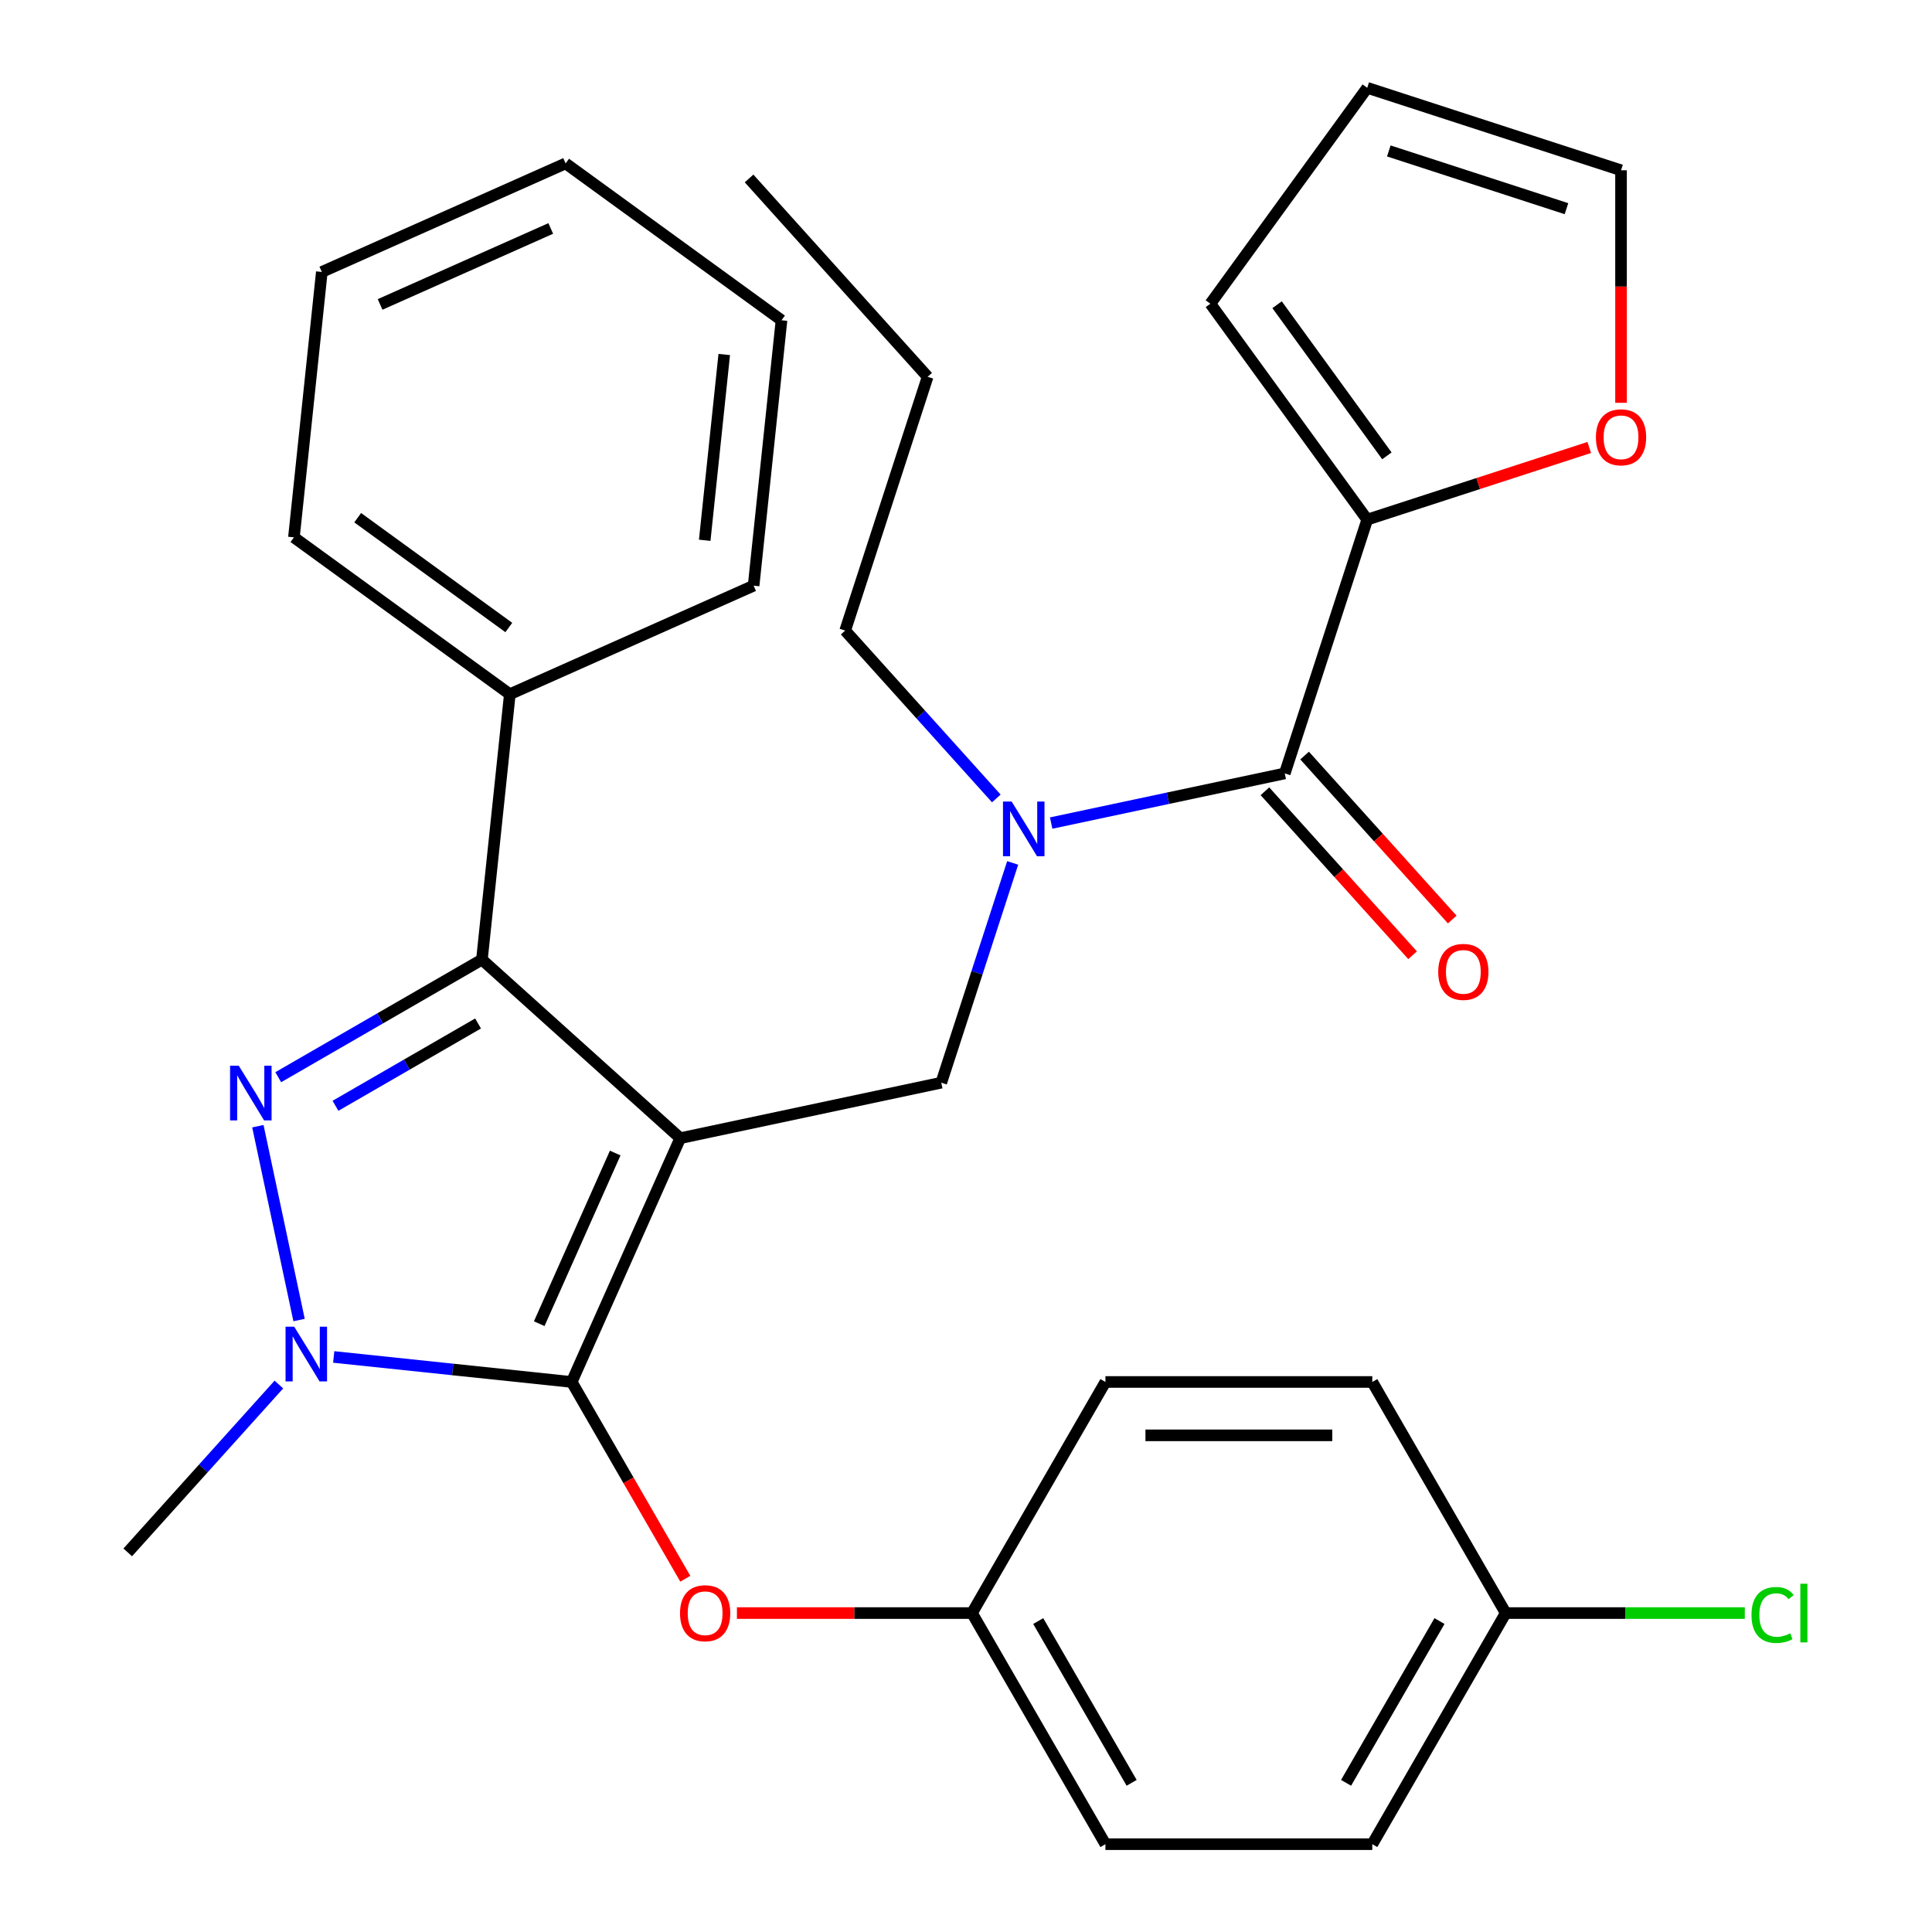 <?xml version='1.0' encoding='iso-8859-1'?>
<svg version='1.1' baseProfile='full'
              xmlns='http://www.w3.org/2000/svg'
                      xmlns:rdkit='http://www.rdkit.org/xml'
                      xmlns:xlink='http://www.w3.org/1999/xlink'
                  xml:space='preserve'
width='1000px' height='1000px' viewBox='0 0 1000 1000'>
<!-- END OF HEADER -->
<rect style='opacity:1.0;fill:#FFFFFF;stroke:none' width='1000' height='1000' x='0' y='0'> </rect>
<path class='bond-0' d='M 707.677,268.948 L 765.134,250.28' style='fill:none;fill-rule:evenodd;stroke:#000000;stroke-width:6px;stroke-linecap:butt;stroke-linejoin:miter;stroke-opacity:1' />
<path class='bond-0' d='M 765.134,250.28 L 822.591,231.611' style='fill:none;fill-rule:evenodd;stroke:#FF0000;stroke-width:6px;stroke-linecap:butt;stroke-linejoin:miter;stroke-opacity:1' />
<path class='bond-1' d='M 707.677,268.948 L 626.488,157.201' style='fill:none;fill-rule:evenodd;stroke:#000000;stroke-width:6px;stroke-linecap:butt;stroke-linejoin:miter;stroke-opacity:1' />
<path class='bond-1' d='M 717.848,235.949 L 661.016,157.726' style='fill:none;fill-rule:evenodd;stroke:#000000;stroke-width:6px;stroke-linecap:butt;stroke-linejoin:miter;stroke-opacity:1' />
<path class='bond-2' d='M 707.677,268.948 L 664.994,400.315' style='fill:none;fill-rule:evenodd;stroke:#000000;stroke-width:6px;stroke-linecap:butt;stroke-linejoin:miter;stroke-opacity:1' />
<path class='bond-3' d='M 524.162,446.646 L 505.682,503.523' style='fill:none;fill-rule:evenodd;stroke:#0000FF;stroke-width:6px;stroke-linecap:butt;stroke-linejoin:miter;stroke-opacity:1' />
<path class='bond-3' d='M 505.682,503.523 L 487.202,560.399' style='fill:none;fill-rule:evenodd;stroke:#000000;stroke-width:6px;stroke-linecap:butt;stroke-linejoin:miter;stroke-opacity:1' />
<path class='bond-4' d='M 544.079,426.016 L 604.536,413.166' style='fill:none;fill-rule:evenodd;stroke:#0000FF;stroke-width:6px;stroke-linecap:butt;stroke-linejoin:miter;stroke-opacity:1' />
<path class='bond-4' d='M 604.536,413.166 L 664.994,400.315' style='fill:none;fill-rule:evenodd;stroke:#000000;stroke-width:6px;stroke-linecap:butt;stroke-linejoin:miter;stroke-opacity:1' />
<path class='bond-5' d='M 515.692,413.27 L 476.576,369.827' style='fill:none;fill-rule:evenodd;stroke:#0000FF;stroke-width:6px;stroke-linecap:butt;stroke-linejoin:miter;stroke-opacity:1' />
<path class='bond-5' d='M 476.576,369.827 L 437.46,326.385' style='fill:none;fill-rule:evenodd;stroke:#000000;stroke-width:6px;stroke-linecap:butt;stroke-linejoin:miter;stroke-opacity:1' />
<path class='bond-6' d='M 654.729,409.557 L 692.94,451.995' style='fill:none;fill-rule:evenodd;stroke:#000000;stroke-width:6px;stroke-linecap:butt;stroke-linejoin:miter;stroke-opacity:1' />
<path class='bond-6' d='M 692.94,451.995 L 731.151,494.432' style='fill:none;fill-rule:evenodd;stroke:#FF0000;stroke-width:6px;stroke-linecap:butt;stroke-linejoin:miter;stroke-opacity:1' />
<path class='bond-6' d='M 675.259,391.072 L 713.47,433.51' style='fill:none;fill-rule:evenodd;stroke:#000000;stroke-width:6px;stroke-linecap:butt;stroke-linejoin:miter;stroke-opacity:1' />
<path class='bond-6' d='M 713.47,433.51 L 751.68,475.947' style='fill:none;fill-rule:evenodd;stroke:#FF0000;stroke-width:6px;stroke-linecap:butt;stroke-linejoin:miter;stroke-opacity:1' />
<path class='bond-7' d='M 839.044,208.492 L 839.044,148.315' style='fill:none;fill-rule:evenodd;stroke:#FF0000;stroke-width:6px;stroke-linecap:butt;stroke-linejoin:miter;stroke-opacity:1' />
<path class='bond-7' d='M 839.044,148.315 L 839.044,88.138' style='fill:none;fill-rule:evenodd;stroke:#000000;stroke-width:6px;stroke-linecap:butt;stroke-linejoin:miter;stroke-opacity:1' />
<path class='bond-8' d='M 626.488,157.201 L 707.677,45.455' style='fill:none;fill-rule:evenodd;stroke:#000000;stroke-width:6px;stroke-linecap:butt;stroke-linejoin:miter;stroke-opacity:1' />
<path class='bond-9' d='M 487.202,560.399 L 352.093,589.118' style='fill:none;fill-rule:evenodd;stroke:#000000;stroke-width:6px;stroke-linecap:butt;stroke-linejoin:miter;stroke-opacity:1' />
<path class='bond-10' d='M 172.735,702.356 L 234.324,708.83' style='fill:none;fill-rule:evenodd;stroke:#0000FF;stroke-width:6px;stroke-linecap:butt;stroke-linejoin:miter;stroke-opacity:1' />
<path class='bond-10' d='M 234.324,708.83 L 295.912,715.303' style='fill:none;fill-rule:evenodd;stroke:#000000;stroke-width:6px;stroke-linecap:butt;stroke-linejoin:miter;stroke-opacity:1' />
<path class='bond-11' d='M 154.798,683.251 L 133.472,582.919' style='fill:none;fill-rule:evenodd;stroke:#0000FF;stroke-width:6px;stroke-linecap:butt;stroke-linejoin:miter;stroke-opacity:1' />
<path class='bond-12' d='M 144.349,716.628 L 105.233,760.07' style='fill:none;fill-rule:evenodd;stroke:#0000FF;stroke-width:6px;stroke-linecap:butt;stroke-linejoin:miter;stroke-opacity:1' />
<path class='bond-12' d='M 105.233,760.07 L 66.117,803.513' style='fill:none;fill-rule:evenodd;stroke:#000000;stroke-width:6px;stroke-linecap:butt;stroke-linejoin:miter;stroke-opacity:1' />
<path class='bond-13' d='M 295.912,715.303 L 325.313,766.227' style='fill:none;fill-rule:evenodd;stroke:#000000;stroke-width:6px;stroke-linecap:butt;stroke-linejoin:miter;stroke-opacity:1' />
<path class='bond-13' d='M 325.313,766.227 L 354.714,817.151' style='fill:none;fill-rule:evenodd;stroke:#FF0000;stroke-width:6px;stroke-linecap:butt;stroke-linejoin:miter;stroke-opacity:1' />
<path class='bond-14' d='M 295.912,715.303 L 352.093,589.118' style='fill:none;fill-rule:evenodd;stroke:#000000;stroke-width:6px;stroke-linecap:butt;stroke-linejoin:miter;stroke-opacity:1' />
<path class='bond-14' d='M 279.102,685.139 L 318.429,596.809' style='fill:none;fill-rule:evenodd;stroke:#000000;stroke-width:6px;stroke-linecap:butt;stroke-linejoin:miter;stroke-opacity:1' />
<path class='bond-15' d='M 352.093,589.118 L 249.445,496.693' style='fill:none;fill-rule:evenodd;stroke:#000000;stroke-width:6px;stroke-linecap:butt;stroke-linejoin:miter;stroke-opacity:1' />
<path class='bond-16' d='M 249.445,496.693 L 263.883,359.323' style='fill:none;fill-rule:evenodd;stroke:#000000;stroke-width:6px;stroke-linecap:butt;stroke-linejoin:miter;stroke-opacity:1' />
<path class='bond-17' d='M 249.445,496.693 L 196.731,527.127' style='fill:none;fill-rule:evenodd;stroke:#000000;stroke-width:6px;stroke-linecap:butt;stroke-linejoin:miter;stroke-opacity:1' />
<path class='bond-17' d='M 196.731,527.127 L 144.017,557.562' style='fill:none;fill-rule:evenodd;stroke:#0000FF;stroke-width:6px;stroke-linecap:butt;stroke-linejoin:miter;stroke-opacity:1' />
<path class='bond-17' d='M 247.444,529.747 L 210.544,551.052' style='fill:none;fill-rule:evenodd;stroke:#000000;stroke-width:6px;stroke-linecap:butt;stroke-linejoin:miter;stroke-opacity:1' />
<path class='bond-17' d='M 210.544,551.052 L 173.644,572.356' style='fill:none;fill-rule:evenodd;stroke:#0000FF;stroke-width:6px;stroke-linecap:butt;stroke-linejoin:miter;stroke-opacity:1' />
<path class='bond-18' d='M 437.46,326.385 L 480.144,195.018' style='fill:none;fill-rule:evenodd;stroke:#000000;stroke-width:6px;stroke-linecap:butt;stroke-linejoin:miter;stroke-opacity:1' />
<path class='bond-19' d='M 480.144,195.018 L 387.719,92.37' style='fill:none;fill-rule:evenodd;stroke:#000000;stroke-width:6px;stroke-linecap:butt;stroke-linejoin:miter;stroke-opacity:1' />
<path class='bond-20' d='M 381.429,834.924 L 442.266,834.924' style='fill:none;fill-rule:evenodd;stroke:#FF0000;stroke-width:6px;stroke-linecap:butt;stroke-linejoin:miter;stroke-opacity:1' />
<path class='bond-20' d='M 442.266,834.924 L 503.102,834.924' style='fill:none;fill-rule:evenodd;stroke:#000000;stroke-width:6px;stroke-linecap:butt;stroke-linejoin:miter;stroke-opacity:1' />
<path class='bond-21' d='M 779.356,834.924 L 841.233,834.924' style='fill:none;fill-rule:evenodd;stroke:#000000;stroke-width:6px;stroke-linecap:butt;stroke-linejoin:miter;stroke-opacity:1' />
<path class='bond-21' d='M 841.233,834.924 L 903.11,834.924' style='fill:none;fill-rule:evenodd;stroke:#00CC00;stroke-width:6px;stroke-linecap:butt;stroke-linejoin:miter;stroke-opacity:1' />
<path class='bond-22' d='M 779.356,834.924 L 710.293,954.545' style='fill:none;fill-rule:evenodd;stroke:#000000;stroke-width:6px;stroke-linecap:butt;stroke-linejoin:miter;stroke-opacity:1' />
<path class='bond-22' d='M 745.072,839.055 L 696.728,922.79' style='fill:none;fill-rule:evenodd;stroke:#000000;stroke-width:6px;stroke-linecap:butt;stroke-linejoin:miter;stroke-opacity:1' />
<path class='bond-23' d='M 779.356,834.924 L 710.293,715.303' style='fill:none;fill-rule:evenodd;stroke:#000000;stroke-width:6px;stroke-linecap:butt;stroke-linejoin:miter;stroke-opacity:1' />
<path class='bond-24' d='M 503.102,834.924 L 572.166,715.303' style='fill:none;fill-rule:evenodd;stroke:#000000;stroke-width:6px;stroke-linecap:butt;stroke-linejoin:miter;stroke-opacity:1' />
<path class='bond-25' d='M 503.102,834.924 L 572.166,954.545' style='fill:none;fill-rule:evenodd;stroke:#000000;stroke-width:6px;stroke-linecap:butt;stroke-linejoin:miter;stroke-opacity:1' />
<path class='bond-25' d='M 537.386,839.055 L 585.731,922.79' style='fill:none;fill-rule:evenodd;stroke:#000000;stroke-width:6px;stroke-linecap:butt;stroke-linejoin:miter;stroke-opacity:1' />
<path class='bond-26' d='M 263.883,359.323 L 152.136,278.134' style='fill:none;fill-rule:evenodd;stroke:#000000;stroke-width:6px;stroke-linecap:butt;stroke-linejoin:miter;stroke-opacity:1' />
<path class='bond-26' d='M 263.359,324.795 L 185.136,267.963' style='fill:none;fill-rule:evenodd;stroke:#000000;stroke-width:6px;stroke-linecap:butt;stroke-linejoin:miter;stroke-opacity:1' />
<path class='bond-27' d='M 263.883,359.323 L 390.068,303.141' style='fill:none;fill-rule:evenodd;stroke:#000000;stroke-width:6px;stroke-linecap:butt;stroke-linejoin:miter;stroke-opacity:1' />
<path class='bond-28' d='M 152.136,278.134 L 166.575,140.764' style='fill:none;fill-rule:evenodd;stroke:#000000;stroke-width:6px;stroke-linecap:butt;stroke-linejoin:miter;stroke-opacity:1' />
<path class='bond-29' d='M 166.575,140.764 L 292.76,84.582' style='fill:none;fill-rule:evenodd;stroke:#000000;stroke-width:6px;stroke-linecap:butt;stroke-linejoin:miter;stroke-opacity:1' />
<path class='bond-29' d='M 196.739,157.573 L 285.068,118.247' style='fill:none;fill-rule:evenodd;stroke:#000000;stroke-width:6px;stroke-linecap:butt;stroke-linejoin:miter;stroke-opacity:1' />
<path class='bond-30' d='M 292.76,84.582 L 404.507,165.771' style='fill:none;fill-rule:evenodd;stroke:#000000;stroke-width:6px;stroke-linecap:butt;stroke-linejoin:miter;stroke-opacity:1' />
<path class='bond-31' d='M 404.507,165.771 L 390.068,303.141' style='fill:none;fill-rule:evenodd;stroke:#000000;stroke-width:6px;stroke-linecap:butt;stroke-linejoin:miter;stroke-opacity:1' />
<path class='bond-31' d='M 374.867,183.489 L 364.76,279.648' style='fill:none;fill-rule:evenodd;stroke:#000000;stroke-width:6px;stroke-linecap:butt;stroke-linejoin:miter;stroke-opacity:1' />
<path class='bond-32' d='M 710.293,954.545 L 572.166,954.545' style='fill:none;fill-rule:evenodd;stroke:#000000;stroke-width:6px;stroke-linecap:butt;stroke-linejoin:miter;stroke-opacity:1' />
<path class='bond-33' d='M 710.293,715.303 L 572.166,715.303' style='fill:none;fill-rule:evenodd;stroke:#000000;stroke-width:6px;stroke-linecap:butt;stroke-linejoin:miter;stroke-opacity:1' />
<path class='bond-33' d='M 689.574,742.928 L 592.885,742.928' style='fill:none;fill-rule:evenodd;stroke:#000000;stroke-width:6px;stroke-linecap:butt;stroke-linejoin:miter;stroke-opacity:1' />
<path class='bond-34' d='M 839.044,88.138 L 707.677,45.455' style='fill:none;fill-rule:evenodd;stroke:#000000;stroke-width:6px;stroke-linecap:butt;stroke-linejoin:miter;stroke-opacity:1' />
<path class='bond-34' d='M 810.802,108.009 L 718.846,78.13' style='fill:none;fill-rule:evenodd;stroke:#000000;stroke-width:6px;stroke-linecap:butt;stroke-linejoin:miter;stroke-opacity:1' />
<path  class='atom-1' d='M 523.625 414.873
L 532.905 429.873
Q 533.825 431.353, 535.305 434.033
Q 536.785 436.713, 536.865 436.873
L 536.865 414.873
L 540.625 414.873
L 540.625 443.193
L 536.745 443.193
L 526.785 426.793
Q 525.625 424.873, 524.385 422.673
Q 523.185 420.473, 522.825 419.793
L 522.825 443.193
L 519.145 443.193
L 519.145 414.873
L 523.625 414.873
' fill='#0000FF'/>
<path  class='atom-3' d='M 744.419 503.043
Q 744.419 496.243, 747.779 492.443
Q 751.139 488.643, 757.419 488.643
Q 763.699 488.643, 767.059 492.443
Q 770.419 496.243, 770.419 503.043
Q 770.419 509.923, 767.019 513.843
Q 763.619 517.723, 757.419 517.723
Q 751.179 517.723, 747.779 513.843
Q 744.419 509.963, 744.419 503.043
M 757.419 514.523
Q 761.739 514.523, 764.059 511.643
Q 766.419 508.723, 766.419 503.043
Q 766.419 497.483, 764.059 494.683
Q 761.739 491.843, 757.419 491.843
Q 753.099 491.843, 750.739 494.643
Q 748.419 497.443, 748.419 503.043
Q 748.419 508.763, 750.739 511.643
Q 753.099 514.523, 757.419 514.523
' fill='#FF0000'/>
<path  class='atom-4' d='M 826.044 226.345
Q 826.044 219.545, 829.404 215.745
Q 832.764 211.945, 839.044 211.945
Q 845.324 211.945, 848.684 215.745
Q 852.044 219.545, 852.044 226.345
Q 852.044 233.225, 848.644 237.145
Q 845.244 241.025, 839.044 241.025
Q 832.804 241.025, 829.404 237.145
Q 826.044 233.265, 826.044 226.345
M 839.044 237.825
Q 843.364 237.825, 845.684 234.945
Q 848.044 232.025, 848.044 226.345
Q 848.044 220.785, 845.684 217.985
Q 843.364 215.145, 839.044 215.145
Q 834.724 215.145, 832.364 217.945
Q 830.044 220.745, 830.044 226.345
Q 830.044 232.065, 832.364 234.945
Q 834.724 237.825, 839.044 237.825
' fill='#FF0000'/>
<path  class='atom-7' d='M 152.282 686.705
L 161.562 701.705
Q 162.482 703.185, 163.962 705.865
Q 165.442 708.545, 165.522 708.705
L 165.522 686.705
L 169.282 686.705
L 169.282 715.025
L 165.402 715.025
L 155.442 698.625
Q 154.282 696.705, 153.042 694.505
Q 151.842 692.305, 151.482 691.625
L 151.482 715.025
L 147.802 715.025
L 147.802 686.705
L 152.282 686.705
' fill='#0000FF'/>
<path  class='atom-11' d='M 123.564 551.596
L 132.844 566.596
Q 133.764 568.076, 135.244 570.756
Q 136.724 573.436, 136.804 573.596
L 136.804 551.596
L 140.564 551.596
L 140.564 579.916
L 136.684 579.916
L 126.724 563.516
Q 125.564 561.596, 124.324 559.396
Q 123.124 557.196, 122.764 556.516
L 122.764 579.916
L 119.084 579.916
L 119.084 551.596
L 123.564 551.596
' fill='#0000FF'/>
<path  class='atom-15' d='M 351.976 835.004
Q 351.976 828.204, 355.336 824.404
Q 358.696 820.604, 364.976 820.604
Q 371.256 820.604, 374.616 824.404
Q 377.976 828.204, 377.976 835.004
Q 377.976 841.884, 374.576 845.804
Q 371.176 849.684, 364.976 849.684
Q 358.736 849.684, 355.336 845.804
Q 351.976 841.924, 351.976 835.004
M 364.976 846.484
Q 369.296 846.484, 371.616 843.604
Q 373.976 840.684, 373.976 835.004
Q 373.976 829.444, 371.616 826.644
Q 369.296 823.804, 364.976 823.804
Q 360.656 823.804, 358.296 826.604
Q 355.976 829.404, 355.976 835.004
Q 355.976 840.724, 358.296 843.604
Q 360.656 846.484, 364.976 846.484
' fill='#FF0000'/>
<path  class='atom-18' d='M 906.563 835.904
Q 906.563 828.864, 909.843 825.184
Q 913.163 821.464, 919.443 821.464
Q 925.283 821.464, 928.403 825.584
L 925.763 827.744
Q 923.483 824.744, 919.443 824.744
Q 915.163 824.744, 912.883 827.624
Q 910.643 830.464, 910.643 835.904
Q 910.643 841.504, 912.963 844.384
Q 915.323 847.264, 919.883 847.264
Q 923.003 847.264, 926.643 845.384
L 927.763 848.384
Q 926.283 849.344, 924.043 849.904
Q 921.803 850.464, 919.323 850.464
Q 913.163 850.464, 909.843 846.704
Q 906.563 842.944, 906.563 835.904
' fill='#00CC00'/>
<path  class='atom-18' d='M 931.843 819.744
L 935.523 819.744
L 935.523 850.104
L 931.843 850.104
L 931.843 819.744
' fill='#00CC00'/>
</svg>
